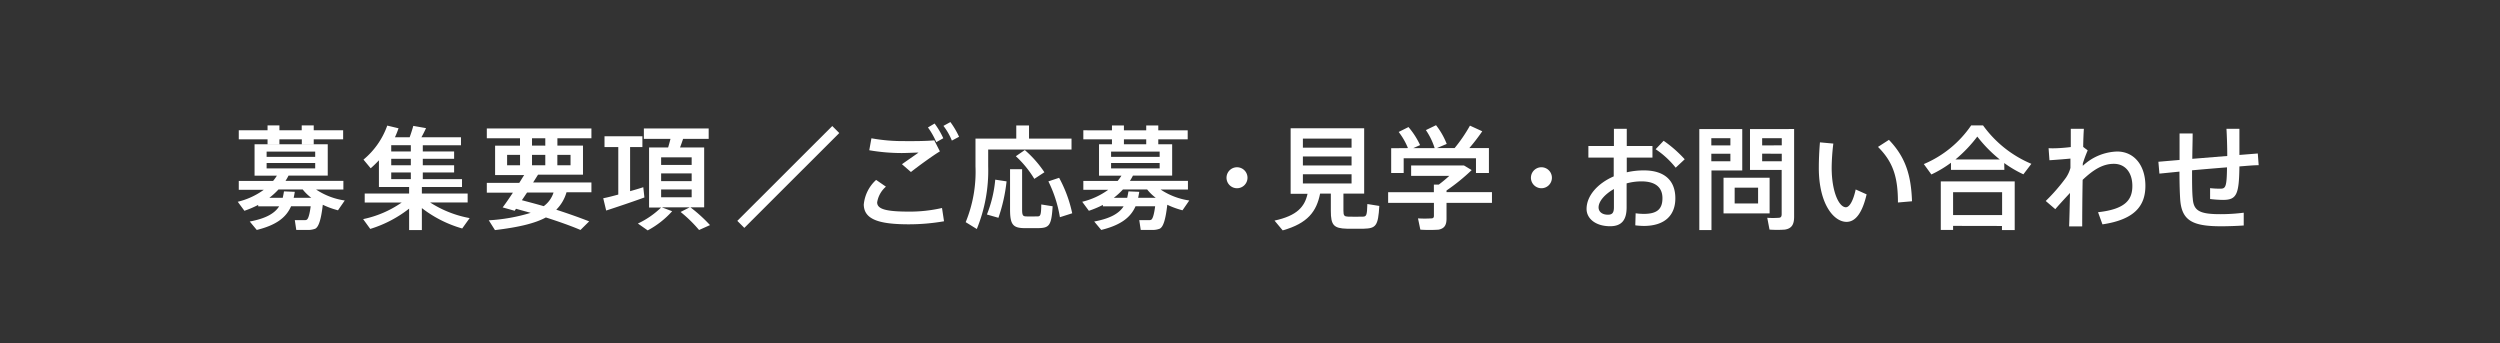 <svg xmlns="http://www.w3.org/2000/svg" viewBox="0 0 510 70"><rect x="0" y="0" width="510" height="70" fill="#333333" stroke="none"/><defs><style>.cls-1{fill:none;opacity:0.7;}.cls-2{fill:#fff;}</style></defs><title>sp_f_entry</title><g id="レイヤー_2" data-name="レイヤー 2"><g id="レイヤー_1-2" data-name="レイヤー 1"><rect class="cls-1" width="510" height="70"/><path class="cls-2" d="M64.3,46.66a4.06,4.06,0,0,1-1.54.25c-.51,0-1.66,0-2.32,0l-.3-2c.57,0,1.54,0,2,0a1,1,0,0,0,.41-.07c.32-.16.6-1,.83-2.76h-4c-1,2.28-3,3.84-7,4.83l-1.43-1.72c3.31-.62,5.08-1.66,6-3.1H52.67V41.8A20,20,0,0,1,49.86,43l-1.36-1.84a14.94,14.94,0,0,0,5.31-2.44h-5.1V36.91h7a9.26,9.26,0,0,0,.78-1.08H51.93V29.43H66.86v6.39h-8a10.12,10.12,0,0,1-.62,1.08H70.05v1.77H64.49a14.21,14.21,0,0,0,5.84,2.23l-1.38,2a16.71,16.71,0,0,1-3.1-1.13C65.5,44.84,65,46.31,64.3,46.66ZM54.58,26.58v-1H57v1h4.55v-1H64v1h6v1.84H64v1H61.57v-1H57v1H54.58v-1H48.71V26.58ZM54.39,32H64.3V30.93H54.39Zm0,2.35H64.3v-1.1H54.39Zm3.29,6c.09-.41.18-.85.25-1.31l2.21.09c-.07.41-.14.83-.23,1.22H63.5a9.42,9.42,0,0,1-1.75-1.7H56.81a14.43,14.43,0,0,1-1.86,1.7Z"/><path class="cls-2" d="M95.81,44.49l-1.52,2.12a24.41,24.41,0,0,1-8.23-4.16v4.48h-2.6V42.56a24.44,24.44,0,0,1-7.93,4.14l-1.45-2a21.44,21.44,0,0,0,7.86-3.38H74.4V39.48h9.06V38.15H77.3V32.7a22.6,22.6,0,0,1-1.68,1.63l-1.47-1.77A15.91,15.91,0,0,0,79,25.62l2.3.55A18,18,0,0,1,80.57,28h3c.3-.83.57-1.68.74-2.32l2.6.46c-.25.55-.57,1.2-.94,1.86h8.07v1.63H86.25V30.9h6.39V32.4H86.25v1.31h6.39v1.47H86.25v1.36h8v1.61H86.06v1.33H95.4V41.3H87.74A22.25,22.25,0,0,0,95.81,44.49Zm-12-13.59V29.62h-4V30.9Zm0,2.81V32.4h-4v1.31Zm0,2.83V35.18h-4v1.36Z"/><path class="cls-2" d="M120.19,45.16l-1.77,1.75c-2-.85-4.42-1.7-7.06-2.55-2.25,1.22-5.56,2-10.39,2.58l-1.26-2a35.91,35.91,0,0,0,8.55-1.52l-3-.83L105,43l-2.46-.69c.6-.78,1.33-1.86,2.09-3H99.31v-2h6.62c.35-.55.67-1.1,1-1.59H101V29.71h5.08V28.21H99.31v-2h21.34v2h-6.94v1.49h5.22v5.93h-9.17l-1,1.59h11.89v2h-5.08a8.21,8.21,0,0,1-2.09,3.56C115.92,43.57,118.15,44.36,120.19,45.16ZM103.45,33.71h2.64V31.59h-2.64Zm7.47,8.35a5.55,5.55,0,0,0,2-2.78h-5.4c-.37.53-.71,1.08-1.06,1.56C108,41.25,109.48,41.64,110.93,42.06Zm.32-12.35V28.21h-2.71v1.49Zm0,4V31.59h-2.71v2.12Zm5.15,0V31.59h-2.69v2.12Z"/><path class="cls-2" d="M126.13,39.69V30h-2.81V27.8h7.73V30h-2.51v9c1-.28,1.91-.55,2.69-.81l.23,2.09c-2.3.85-5.75,2-7.8,2.67l-.6-2.51C123.88,40.29,125,40,126.13,39.69Zm14.58,2.6H135l2.12.8A18.16,18.16,0,0,1,132.13,47l-2-1.4a17.36,17.36,0,0,0,4.74-3.27h-2.46V30.08h3.89c.18-.6.34-1.2.48-1.75h-5.43V26.21h13.22v2.12h-5.22c-.18.55-.39,1.15-.62,1.75h4.92V42.29h-2.81a30.47,30.47,0,0,1,4,3.63l-2.23,1a27.49,27.49,0,0,0-3.77-3.68Zm-5.84-8.65h6.23V32.1h-6.23Zm0,3.31h6.23V35.37h-6.23Zm0,3.29h6.23V38.65h-6.23Z"/><path class="cls-2" d="M169.78,25.71l1.43,1.43L151.84,46.49l-1.43-1.43Z"/><path class="cls-2" d="M176.22,41.64a7.76,7.76,0,0,1,2.51-4.94l2,1.38a5.31,5.31,0,0,0-1.79,3.2c0,1.45,2,1.89,6.65,1.89a29.42,29.42,0,0,0,6.58-.74l.41,2.71a42.12,42.12,0,0,1-7.17.62c-6.12,0-9.2-1-9.2-4.09Zm8.44-12.85c2.12,0,4.12,0,5.93-.16l1.15,2.25c-1.29.76-4.39,3-5.91,4.21L184,33.5c1.06-.76,2.55-1.77,3.38-2.37-1,0-2.37.09-3.45.09a39,39,0,0,1-6.6-.57l.44-2.44a35.41,35.41,0,0,0,6.83.57Zm6-3.59a16.2,16.2,0,0,1,1.77,3L191,29a15,15,0,0,0-1.7-3Zm3.22-.3a17,17,0,0,1,1.77,3l-1.47.78a12.41,12.41,0,0,0-1.72-3Z"/><path class="cls-2" d="M201.55,28.28h5.77V25.59h2.6v2.69h8.67v2.23h-17v3.4a31.54,31.54,0,0,1-2.32,12.81L197,45.32a27.06,27.06,0,0,0,2-11.38V28.28h2.48ZM205.34,37a33.78,33.78,0,0,1-1.66,7.43l-2.35-.67a25.16,25.16,0,0,0,1.7-7.11Zm3.17-2.48V42.7c0,1.24.16,1.43.85,1.45s1.59,0,2.23,0,.8-.16.83-2.44l2.32.37c-.25,3.93-.67,4.42-2.94,4.46-.81,0-2,0-2.69,0-2.48,0-3.06-.71-3.06-3.84V34.51Zm.55-3.91a22.62,22.62,0,0,1,4,4.53L211,36.49a21,21,0,0,0-3.77-4.62Zm7,5.66a26.62,26.62,0,0,1,2.67,7.24l-2.51.8A25.87,25.87,0,0,0,213.87,37Z"/><path class="cls-2" d="M236.57,46.66a4.06,4.06,0,0,1-1.54.25c-.51,0-1.66,0-2.32,0l-.3-2c.58,0,1.54,0,2,0a1,1,0,0,0,.41-.07c.32-.16.6-1,.83-2.76h-4c-1,2.28-3,3.84-7,4.83l-1.43-1.72c3.31-.62,5.08-1.66,6-3.1h-4.23V41.8A20,20,0,0,1,222.13,43l-1.36-1.84a15,15,0,0,0,5.31-2.44H221V36.91h7a9.27,9.27,0,0,0,.78-1.08H224.2V29.43h14.92v6.39h-8a10.12,10.12,0,0,1-.62,1.08h11.84v1.77h-5.57a14.22,14.22,0,0,0,5.84,2.23l-1.38,2a16.69,16.69,0,0,1-3.1-1.13C237.77,44.84,237.31,46.31,236.57,46.66Zm-9.73-20.07v-1h2.44v1h4.55v-1h2.46v1h6v1.84h-6v1h-2.46v-1h-4.55v1h-2.44v-1H221V26.58ZM226.66,32h9.91V30.93h-9.91Zm0,2.35h9.91v-1.1h-9.91Zm3.29,6c.09-.41.18-.85.25-1.31l2.21.09c-.07.41-.14.83-.23,1.22h3.59a9.46,9.46,0,0,1-1.75-1.7h-4.94a14.47,14.47,0,0,1-1.86,1.7Z"/><path class="cls-2" d="M252.33,38.4a2.14,2.14,0,1,1,2.16-2.14,2.14,2.14,0,0,1-2.16,2.14Z"/><path class="cls-2" d="M261.67,47,260,45c4.62-1,6.16-2.83,6.74-5.47h-3.45V26.17h15V39.5h-4.23V43c0,1,.18,1.17,1,1.2s2.07,0,2.88,0,.94-.21,1-2.58l2.44.39c-.23,4.12-.71,4.58-3.22,4.65-1,0-2.44,0-3.36,0-2.71-.07-3.31-.71-3.31-3.63V39.5H269.3C268.57,43.14,266.8,45.55,261.67,47Zm4.12-16.88h9.93V28.28h-9.93Zm0,3.63h9.93V31.92h-9.93Zm0,3.68h9.93V35.55h-9.93Z"/><path class="cls-2" d="M292.51,39.21V37.66h1c.71-.53,1.47-1.17,2.16-1.79h-7.8V33.76h10.79l1.56.94a39.76,39.76,0,0,1-5.13,4.16v.34h9.27v2.18h-9.27v3.22c0,1.31-.41,2-1.61,2.25a27.55,27.55,0,0,1-3.73,0l-.48-2.3a22,22,0,0,0,2.74,0c.39,0,.51-.21.51-.53V41.39h-9.34V39.21Zm-5.29-9a13.91,13.91,0,0,0-1.89-3.29l2-1a16.09,16.09,0,0,1,2.37,3.68l-1.4.62h4.37a13.84,13.84,0,0,0-1.79-3.68l2.07-1a15,15,0,0,1,2.18,3.82l-2,.85h3.61a30.78,30.78,0,0,0,3.13-4.58l2.51,1.15a38.62,38.62,0,0,1-2.64,3.43h4v5.08h-2.64v-3H286.35v3H283.8V30.24Z"/><path class="cls-2" d="M314.43,38.4a2.14,2.14,0,1,1,2.16-2.14,2.14,2.14,0,0,1-2.16,2.14Z"/><path class="cls-2" d="M329.24,29.78v-3.5h2.62v3.5h5.24v2.37h-5.24v3a15.6,15.6,0,0,1,3.47-.39c4.3,0,6.44,2.12,6.44,5.7,0,3.4-2.09,5.63-6.44,5.63a16.31,16.31,0,0,1-1.73-.12l.07-2.46a12,12,0,0,0,1.7.12c2.78,0,3.77-1.08,3.77-3.2S337.82,37,334.83,37a11.54,11.54,0,0,0-3,.41v4.9c0,2.55-1,3.84-3.36,3.84-3,0-4.81-1.59-4.81-3.52,0-2.69,2.25-5.22,5.54-6.65V32.15h-5.17V29.78Zm-3.13,12.53c0,.83.67,1.49,1.91,1.49.92,0,1.22-.44,1.22-1.52V38.56C327.38,39.62,326.11,41.07,326.11,42.31Zm17.57-9.82-1.84,1.72a18,18,0,0,0-4.09-3.77l1.63-1.72A25.1,25.1,0,0,1,343.68,32.49Z"/><path class="cls-2" d="M349.14,26.33h6.28v8.44h-6.28V46.93h-2.48V26.33h2.48ZM353,29.66V28.19h-3.89v1.47Zm-3.89,1.7V32.9H353V31.36ZM361,36.26v7.27H351.6V36.26Zm-7.13,5.24h4.78V38.29h-4.78Zm11.06-15.18H366V44.2c0,1.54-.44,2.41-1.89,2.64a22.4,22.4,0,0,1-3.13,0l-.46-2.41a16.28,16.28,0,0,0,2.3,0c.51,0,.64-.28.64-.76v-9H357V26.33h7.86Zm-1.45,3.33V28.19h-4v1.47Zm-4,1.7V32.9h4V31.36Z"/><path class="cls-2" d="M374,29.29a43.25,43.25,0,0,0-.34,4.9c0,5,1.52,8.09,2.9,8.09.78,0,1.54-1.47,2-3.63l2.23,1c-.87,3.75-2.25,5.61-4.09,5.61-2.62,0-5.66-3.66-5.66-11,0-1.56.07-3.33.23-5.22Zm11.34-.76c3.43,3.56,4.53,7.29,4.71,12.53l-2.87.25c0-5.2-1-8.28-4.07-11.34Z"/><path class="cls-2" d="M408.89,34.65H398V33.2a23.15,23.15,0,0,1-4,2.39l-1.54-2.12a22.05,22.05,0,0,0,9.66-7.89h2.42a23.2,23.2,0,0,0,9.86,7.84l-1.63,2.14a23.55,23.55,0,0,1-3.91-2.3ZM398.43,46.08v.83h-2.51V37H411v9.93h-2.6v-.83Zm10-2.21V39.21h-10v4.67Zm-.48-11.34a27.65,27.65,0,0,1-4.58-4.67,28,28,0,0,1-4.46,4.67Z"/><path class="cls-2" d="M422.44,30c0-1.45,0-2.74,0-3.73h2.67c-.07,1-.12,2.25-.14,3.7l.92.71a27.2,27.2,0,0,0-1,2.69l0,.46a10.69,10.69,0,0,1,7-2.92c3.5,0,5.77,2.85,5.77,7s-2.28,6.9-8.76,7.86l-.9-2.48c5.68-.62,7-2.62,7-5.36s-1.47-4.51-3.77-4.51-4.23,1.24-6.37,3.27c-.07,3.73-.09,7.4-.09,9.5h-2.67c.07-1.68.12-4.14.18-6.83-.92,1-2,2.14-3,3.31L417.33,41a37.62,37.62,0,0,0,4.12-4.74,6.73,6.73,0,0,0,.92-2l0-1.91c-1.1.11-2.92.25-4.28.34l-.18-2.46C419.06,30.31,420.92,30.19,422.44,30Z"/><path class="cls-2" d="M444.63,32.63c0-1.86,0-3.73,0-5.4h2.67c0,1.66-.07,3.45-.07,5.17l7.13-.58c0-1.93-.07-4-.16-5.54h2.64c0,1.47,0,3.43,0,5.33l3.75-.3.18,2.39c-1.1,0-2.46.14-3.93.25-.07,5.77-.57,6.83-3.38,6.83a23.55,23.55,0,0,1-2.6-.18V38.38a17,17,0,0,0,2.07.11c1.08,0,1.33-.28,1.38-4.35-2.32.18-4.78.39-7.13.6,0,2.41,0,4.48.14,5.75.18,2.48,1.33,3.22,5.75,3.2a36.94,36.94,0,0,0,4.65-.3V46c-1.29.09-3.13.16-4.6.16-5.79,0-8-1.13-8.35-5.33-.09-1.29-.16-3.33-.16-5.82l-4.09.41L440.31,33C441.46,32.9,443,32.77,444.63,32.63Z"/></g></g></svg>